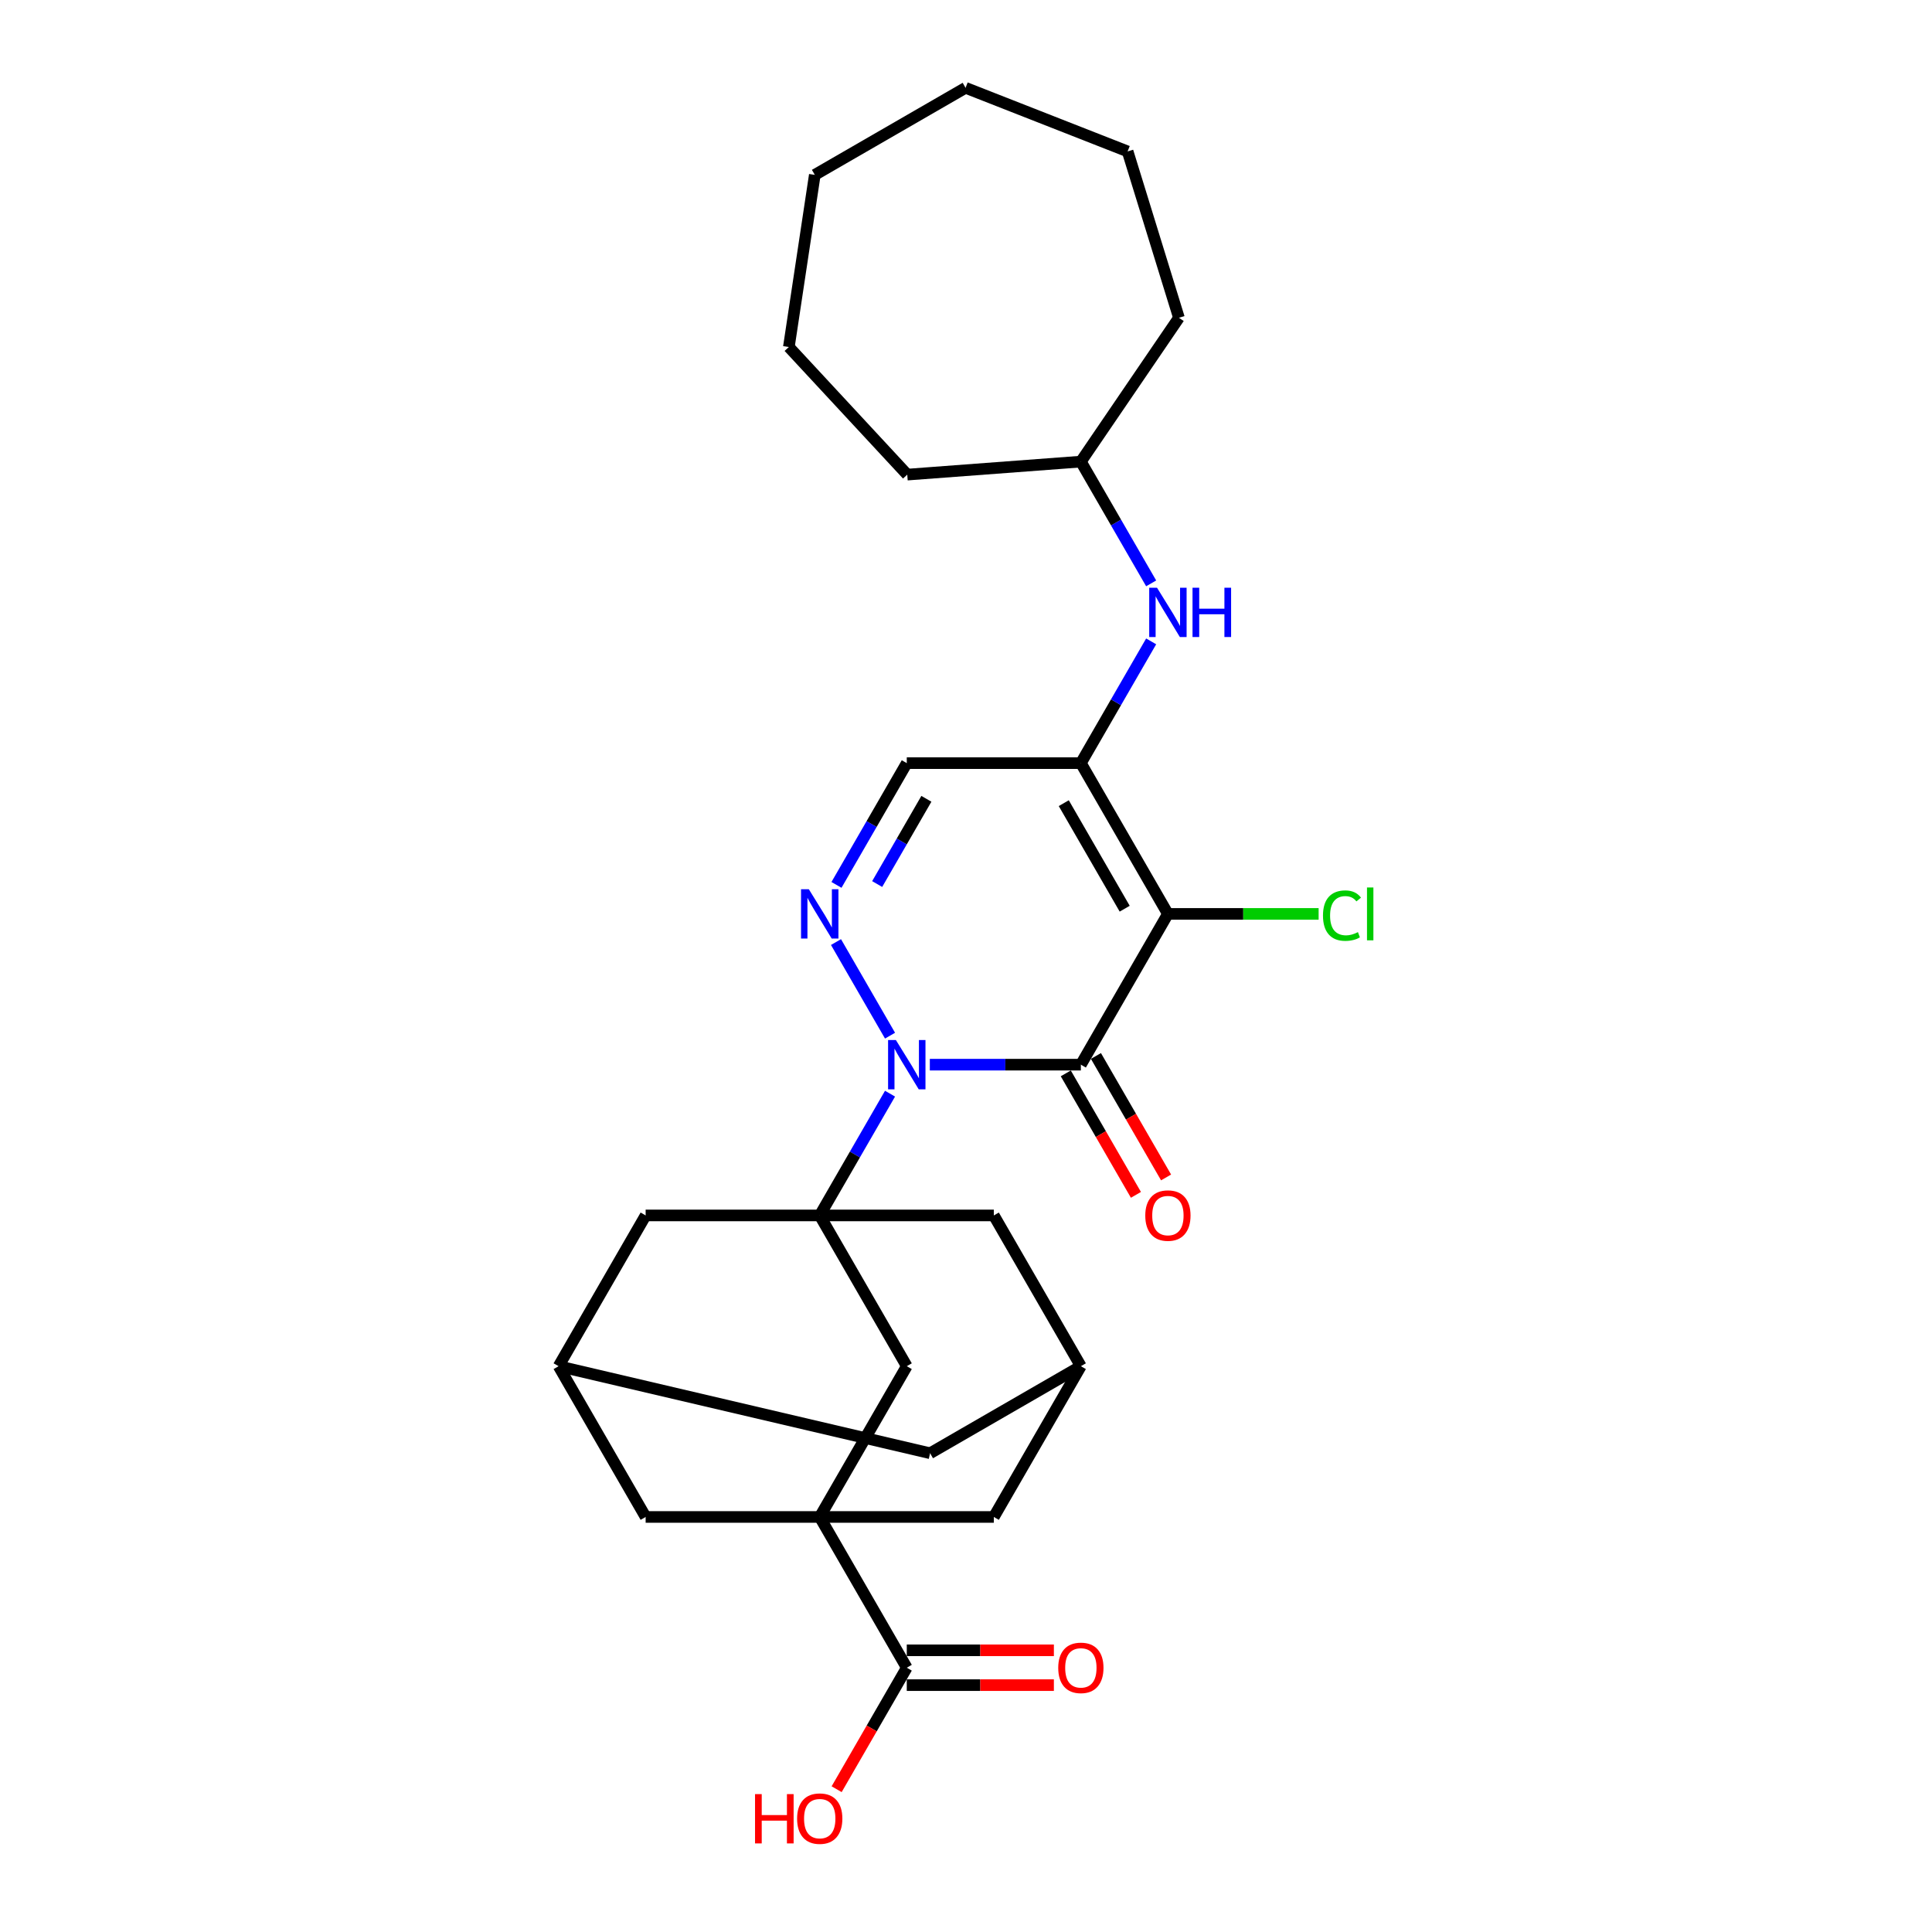 <?xml version='1.0' encoding='iso-8859-1'?>
<svg version='1.1' baseProfile='full'
              xmlns='http://www.w3.org/2000/svg'
                      xmlns:rdkit='http://www.rdkit.org/xml'
                      xmlns:xlink='http://www.w3.org/1999/xlink'
                  xml:space='preserve'
width='1000px' height='1000px' viewBox='0 0 1000 1000'>
<!-- END OF HEADER -->
<rect style='opacity:1.0;fill:#FFFFFF;stroke:none' width='1000' height='1000' x='0' y='0'> </rect>
<path class='bond-0' d='M 481.276,551.07 L 520.364,551.07' style='fill:none;fill-rule:evenodd;stroke:#0000FF;stroke-width:6px;stroke-linecap:butt;stroke-linejoin:miter;stroke-opacity:1' />
<path class='bond-0' d='M 520.364,551.07 L 559.453,551.07' style='fill:none;fill-rule:evenodd;stroke:#000000;stroke-width:6px;stroke-linecap:butt;stroke-linejoin:miter;stroke-opacity:1' />
<path class='bond-2' d='M 460.678,566.081 L 442.485,597.593' style='fill:none;fill-rule:evenodd;stroke:#0000FF;stroke-width:6px;stroke-linecap:butt;stroke-linejoin:miter;stroke-opacity:1' />
<path class='bond-2' d='M 442.485,597.593 L 424.292,629.105' style='fill:none;fill-rule:evenodd;stroke:#000000;stroke-width:6px;stroke-linecap:butt;stroke-linejoin:miter;stroke-opacity:1' />
<path class='bond-4' d='M 460.678,536.058 L 432.709,487.613' style='fill:none;fill-rule:evenodd;stroke:#0000FF;stroke-width:6px;stroke-linecap:butt;stroke-linejoin:miter;stroke-opacity:1' />
<path class='bond-1' d='M 559.453,551.07 L 604.506,473.034' style='fill:none;fill-rule:evenodd;stroke:#000000;stroke-width:6px;stroke-linecap:butt;stroke-linejoin:miter;stroke-opacity:1' />
<path class='bond-16' d='M 551.649,555.575 L 569.801,587.014' style='fill:none;fill-rule:evenodd;stroke:#000000;stroke-width:6px;stroke-linecap:butt;stroke-linejoin:miter;stroke-opacity:1' />
<path class='bond-16' d='M 569.801,587.014 L 587.953,618.454' style='fill:none;fill-rule:evenodd;stroke:#FF0000;stroke-width:6px;stroke-linecap:butt;stroke-linejoin:miter;stroke-opacity:1' />
<path class='bond-16' d='M 567.256,546.564 L 585.408,578.004' style='fill:none;fill-rule:evenodd;stroke:#000000;stroke-width:6px;stroke-linecap:butt;stroke-linejoin:miter;stroke-opacity:1' />
<path class='bond-16' d='M 585.408,578.004 L 603.56,609.443' style='fill:none;fill-rule:evenodd;stroke:#FF0000;stroke-width:6px;stroke-linecap:butt;stroke-linejoin:miter;stroke-opacity:1' />
<path class='bond-17' d='M 604.506,473.034 L 643.514,473.034' style='fill:none;fill-rule:evenodd;stroke:#000000;stroke-width:6px;stroke-linecap:butt;stroke-linejoin:miter;stroke-opacity:1' />
<path class='bond-17' d='M 643.514,473.034 L 682.521,473.034' style='fill:none;fill-rule:evenodd;stroke:#00CC00;stroke-width:6px;stroke-linecap:butt;stroke-linejoin:miter;stroke-opacity:1' />
<path class='bond-28' d='M 604.506,473.034 L 559.453,394.999' style='fill:none;fill-rule:evenodd;stroke:#000000;stroke-width:6px;stroke-linecap:butt;stroke-linejoin:miter;stroke-opacity:1' />
<path class='bond-28' d='M 582.141,470.34 L 550.604,415.715' style='fill:none;fill-rule:evenodd;stroke:#000000;stroke-width:6px;stroke-linecap:butt;stroke-linejoin:miter;stroke-opacity:1' />
<path class='bond-7' d='M 424.292,629.105 L 469.345,707.14' style='fill:none;fill-rule:evenodd;stroke:#000000;stroke-width:6px;stroke-linecap:butt;stroke-linejoin:miter;stroke-opacity:1' />
<path class='bond-10' d='M 424.292,629.105 L 334.185,629.105' style='fill:none;fill-rule:evenodd;stroke:#000000;stroke-width:6px;stroke-linecap:butt;stroke-linejoin:miter;stroke-opacity:1' />
<path class='bond-11' d='M 424.292,629.105 L 514.399,629.105' style='fill:none;fill-rule:evenodd;stroke:#000000;stroke-width:6px;stroke-linecap:butt;stroke-linejoin:miter;stroke-opacity:1' />
<path class='bond-3' d='M 559.453,394.999 L 469.345,394.999' style='fill:none;fill-rule:evenodd;stroke:#000000;stroke-width:6px;stroke-linecap:butt;stroke-linejoin:miter;stroke-opacity:1' />
<path class='bond-9' d='M 559.453,394.999 L 577.646,363.487' style='fill:none;fill-rule:evenodd;stroke:#000000;stroke-width:6px;stroke-linecap:butt;stroke-linejoin:miter;stroke-opacity:1' />
<path class='bond-9' d='M 577.646,363.487 L 595.839,331.976' style='fill:none;fill-rule:evenodd;stroke:#0000FF;stroke-width:6px;stroke-linecap:butt;stroke-linejoin:miter;stroke-opacity:1' />
<path class='bond-6' d='M 432.959,458.022 L 451.152,426.511' style='fill:none;fill-rule:evenodd;stroke:#0000FF;stroke-width:6px;stroke-linecap:butt;stroke-linejoin:miter;stroke-opacity:1' />
<path class='bond-6' d='M 451.152,426.511 L 469.345,394.999' style='fill:none;fill-rule:evenodd;stroke:#000000;stroke-width:6px;stroke-linecap:butt;stroke-linejoin:miter;stroke-opacity:1' />
<path class='bond-6' d='M 454.024,457.58 L 466.759,435.522' style='fill:none;fill-rule:evenodd;stroke:#0000FF;stroke-width:6px;stroke-linecap:butt;stroke-linejoin:miter;stroke-opacity:1' />
<path class='bond-6' d='M 466.759,435.522 L 479.495,413.463' style='fill:none;fill-rule:evenodd;stroke:#000000;stroke-width:6px;stroke-linecap:butt;stroke-linejoin:miter;stroke-opacity:1' />
<path class='bond-5' d='M 424.292,785.175 L 469.345,707.14' style='fill:none;fill-rule:evenodd;stroke:#000000;stroke-width:6px;stroke-linecap:butt;stroke-linejoin:miter;stroke-opacity:1' />
<path class='bond-8' d='M 424.292,785.175 L 469.345,863.21' style='fill:none;fill-rule:evenodd;stroke:#000000;stroke-width:6px;stroke-linecap:butt;stroke-linejoin:miter;stroke-opacity:1' />
<path class='bond-30' d='M 424.292,785.175 L 514.399,785.175' style='fill:none;fill-rule:evenodd;stroke:#000000;stroke-width:6px;stroke-linecap:butt;stroke-linejoin:miter;stroke-opacity:1' />
<path class='bond-31' d='M 424.292,785.175 L 334.185,785.175' style='fill:none;fill-rule:evenodd;stroke:#000000;stroke-width:6px;stroke-linecap:butt;stroke-linejoin:miter;stroke-opacity:1' />
<path class='bond-18' d='M 469.345,872.221 L 507.416,872.221' style='fill:none;fill-rule:evenodd;stroke:#000000;stroke-width:6px;stroke-linecap:butt;stroke-linejoin:miter;stroke-opacity:1' />
<path class='bond-18' d='M 507.416,872.221 L 545.486,872.221' style='fill:none;fill-rule:evenodd;stroke:#FF0000;stroke-width:6px;stroke-linecap:butt;stroke-linejoin:miter;stroke-opacity:1' />
<path class='bond-18' d='M 469.345,854.2 L 507.416,854.2' style='fill:none;fill-rule:evenodd;stroke:#000000;stroke-width:6px;stroke-linecap:butt;stroke-linejoin:miter;stroke-opacity:1' />
<path class='bond-18' d='M 507.416,854.2 L 545.486,854.2' style='fill:none;fill-rule:evenodd;stroke:#FF0000;stroke-width:6px;stroke-linecap:butt;stroke-linejoin:miter;stroke-opacity:1' />
<path class='bond-20' d='M 469.345,863.21 L 451.194,894.65' style='fill:none;fill-rule:evenodd;stroke:#000000;stroke-width:6px;stroke-linecap:butt;stroke-linejoin:miter;stroke-opacity:1' />
<path class='bond-20' d='M 451.194,894.65 L 433.042,926.09' style='fill:none;fill-rule:evenodd;stroke:#FF0000;stroke-width:6px;stroke-linecap:butt;stroke-linejoin:miter;stroke-opacity:1' />
<path class='bond-21' d='M 595.839,301.952 L 577.646,270.44' style='fill:none;fill-rule:evenodd;stroke:#0000FF;stroke-width:6px;stroke-linecap:butt;stroke-linejoin:miter;stroke-opacity:1' />
<path class='bond-21' d='M 577.646,270.44 L 559.453,238.929' style='fill:none;fill-rule:evenodd;stroke:#000000;stroke-width:6px;stroke-linecap:butt;stroke-linejoin:miter;stroke-opacity:1' />
<path class='bond-14' d='M 334.185,629.105 L 289.131,707.14' style='fill:none;fill-rule:evenodd;stroke:#000000;stroke-width:6px;stroke-linecap:butt;stroke-linejoin:miter;stroke-opacity:1' />
<path class='bond-15' d='M 514.399,629.105 L 559.453,707.14' style='fill:none;fill-rule:evenodd;stroke:#000000;stroke-width:6px;stroke-linecap:butt;stroke-linejoin:miter;stroke-opacity:1' />
<path class='bond-12' d='M 514.399,785.175 L 559.453,707.14' style='fill:none;fill-rule:evenodd;stroke:#000000;stroke-width:6px;stroke-linecap:butt;stroke-linejoin:miter;stroke-opacity:1' />
<path class='bond-13' d='M 334.185,785.175 L 289.131,707.14' style='fill:none;fill-rule:evenodd;stroke:#000000;stroke-width:6px;stroke-linecap:butt;stroke-linejoin:miter;stroke-opacity:1' />
<path class='bond-29' d='M 289.131,707.14 L 481.418,752.194' style='fill:none;fill-rule:evenodd;stroke:#000000;stroke-width:6px;stroke-linecap:butt;stroke-linejoin:miter;stroke-opacity:1' />
<path class='bond-19' d='M 559.453,707.14 L 481.418,752.194' style='fill:none;fill-rule:evenodd;stroke:#000000;stroke-width:6px;stroke-linecap:butt;stroke-linejoin:miter;stroke-opacity:1' />
<path class='bond-22' d='M 559.453,238.929 L 469.597,245.662' style='fill:none;fill-rule:evenodd;stroke:#000000;stroke-width:6px;stroke-linecap:butt;stroke-linejoin:miter;stroke-opacity:1' />
<path class='bond-23' d='M 559.453,238.929 L 610.212,164.479' style='fill:none;fill-rule:evenodd;stroke:#000000;stroke-width:6px;stroke-linecap:butt;stroke-linejoin:miter;stroke-opacity:1' />
<path class='bond-25' d='M 469.597,245.662 L 408.309,179.609' style='fill:none;fill-rule:evenodd;stroke:#000000;stroke-width:6px;stroke-linecap:butt;stroke-linejoin:miter;stroke-opacity:1' />
<path class='bond-24' d='M 610.212,164.479 L 583.652,78.374' style='fill:none;fill-rule:evenodd;stroke:#000000;stroke-width:6px;stroke-linecap:butt;stroke-linejoin:miter;stroke-opacity:1' />
<path class='bond-26' d='M 583.652,78.374 L 499.774,45.455' style='fill:none;fill-rule:evenodd;stroke:#000000;stroke-width:6px;stroke-linecap:butt;stroke-linejoin:miter;stroke-opacity:1' />
<path class='bond-27' d='M 408.309,179.609 L 421.739,90.508' style='fill:none;fill-rule:evenodd;stroke:#000000;stroke-width:6px;stroke-linecap:butt;stroke-linejoin:miter;stroke-opacity:1' />
<path class='bond-32' d='M 499.774,45.455 L 421.739,90.508' style='fill:none;fill-rule:evenodd;stroke:#000000;stroke-width:6px;stroke-linecap:butt;stroke-linejoin:miter;stroke-opacity:1' />
<path  class='atom-0' d='M 463.705 538.31
L 472.067 551.826
Q 472.896 553.16, 474.229 555.575
Q 475.563 557.99, 475.635 558.134
L 475.635 538.31
L 479.023 538.31
L 479.023 563.829
L 475.527 563.829
L 466.552 549.051
Q 465.507 547.321, 464.39 545.339
Q 463.308 543.356, 462.984 542.744
L 462.984 563.829
L 459.668 563.829
L 459.668 538.31
L 463.705 538.31
' fill='#0000FF'/>
<path  class='atom-5' d='M 418.651 460.275
L 427.013 473.791
Q 427.842 475.125, 429.176 477.54
Q 430.509 479.955, 430.581 480.099
L 430.581 460.275
L 433.969 460.275
L 433.969 485.794
L 430.473 485.794
L 421.499 471.016
Q 420.453 469.286, 419.336 467.304
Q 418.255 465.321, 417.93 464.708
L 417.93 485.794
L 414.614 485.794
L 414.614 460.275
L 418.651 460.275
' fill='#0000FF'/>
<path  class='atom-10' d='M 598.866 304.205
L 607.228 317.721
Q 608.057 319.054, 609.39 321.469
Q 610.724 323.884, 610.796 324.028
L 610.796 304.205
L 614.184 304.205
L 614.184 329.723
L 610.688 329.723
L 601.713 314.945
Q 600.668 313.215, 599.551 311.233
Q 598.469 309.251, 598.145 308.638
L 598.145 329.723
L 594.829 329.723
L 594.829 304.205
L 598.866 304.205
' fill='#0000FF'/>
<path  class='atom-10' d='M 617.248 304.205
L 620.708 304.205
L 620.708 315.054
L 633.755 315.054
L 633.755 304.205
L 637.215 304.205
L 637.215 329.723
L 633.755 329.723
L 633.755 317.937
L 620.708 317.937
L 620.708 329.723
L 617.248 329.723
L 617.248 304.205
' fill='#0000FF'/>
<path  class='atom-17' d='M 592.793 629.177
Q 592.793 623.05, 595.82 619.625
Q 598.848 616.201, 604.506 616.201
Q 610.165 616.201, 613.193 619.625
Q 616.22 623.05, 616.22 629.177
Q 616.22 635.376, 613.157 638.908
Q 610.093 642.405, 604.506 642.405
Q 598.884 642.405, 595.82 638.908
Q 592.793 635.412, 592.793 629.177
M 604.506 639.521
Q 608.399 639.521, 610.49 636.926
Q 612.616 634.295, 612.616 629.177
Q 612.616 624.167, 610.49 621.644
Q 608.399 619.085, 604.506 619.085
Q 600.614 619.085, 598.487 621.608
Q 596.397 624.131, 596.397 629.177
Q 596.397 634.331, 598.487 636.926
Q 600.614 639.521, 604.506 639.521
' fill='#FF0000'/>
<path  class='atom-18' d='M 684.774 473.917
Q 684.774 467.574, 687.73 464.258
Q 690.721 460.906, 696.38 460.906
Q 701.642 460.906, 704.453 464.618
L 702.075 466.565
Q 700.02 463.861, 696.38 463.861
Q 692.523 463.861, 690.469 466.456
Q 688.45 469.016, 688.45 473.917
Q 688.45 478.963, 690.541 481.558
Q 692.667 484.154, 696.776 484.154
Q 699.588 484.154, 702.868 482.46
L 703.877 485.163
Q 702.543 486.028, 700.525 486.532
Q 698.506 487.037, 696.272 487.037
Q 690.721 487.037, 687.73 483.649
Q 684.774 480.261, 684.774 473.917
' fill='#00CC00'/>
<path  class='atom-18' d='M 707.553 459.356
L 710.869 459.356
L 710.869 486.713
L 707.553 486.713
L 707.553 459.356
' fill='#00CC00'/>
<path  class='atom-19' d='M 547.739 863.282
Q 547.739 857.155, 550.766 853.731
Q 553.794 850.307, 559.453 850.307
Q 565.112 850.307, 568.139 853.731
Q 571.167 857.155, 571.167 863.282
Q 571.167 869.482, 568.103 873.014
Q 565.039 876.51, 559.453 876.51
Q 553.83 876.51, 550.766 873.014
Q 547.739 869.518, 547.739 863.282
M 559.453 873.627
Q 563.345 873.627, 565.436 871.032
Q 567.562 868.401, 567.562 863.282
Q 567.562 858.273, 565.436 855.75
Q 563.345 853.19, 559.453 853.19
Q 555.56 853.19, 553.434 855.713
Q 551.343 858.236, 551.343 863.282
Q 551.343 868.437, 553.434 871.032
Q 555.56 873.627, 559.453 873.627
' fill='#FF0000'/>
<path  class='atom-21' d='M 390.808 928.631
L 394.268 928.631
L 394.268 939.48
L 407.316 939.48
L 407.316 928.631
L 410.776 928.631
L 410.776 954.149
L 407.316 954.149
L 407.316 942.363
L 394.268 942.363
L 394.268 954.149
L 390.808 954.149
L 390.808 928.631
' fill='#FF0000'/>
<path  class='atom-21' d='M 412.578 941.318
Q 412.578 935.19, 415.605 931.766
Q 418.633 928.342, 424.292 928.342
Q 429.951 928.342, 432.978 931.766
Q 436.006 935.19, 436.006 941.318
Q 436.006 947.517, 432.942 951.049
Q 429.878 954.545, 424.292 954.545
Q 418.669 954.545, 415.605 951.049
Q 412.578 947.553, 412.578 941.318
M 424.292 951.662
Q 428.184 951.662, 430.275 949.067
Q 432.401 946.436, 432.401 941.318
Q 432.401 936.308, 430.275 933.785
Q 428.184 931.226, 424.292 931.226
Q 420.399 931.226, 418.273 933.749
Q 416.182 936.272, 416.182 941.318
Q 416.182 946.472, 418.273 949.067
Q 420.399 951.662, 424.292 951.662
' fill='#FF0000'/>
</svg>
